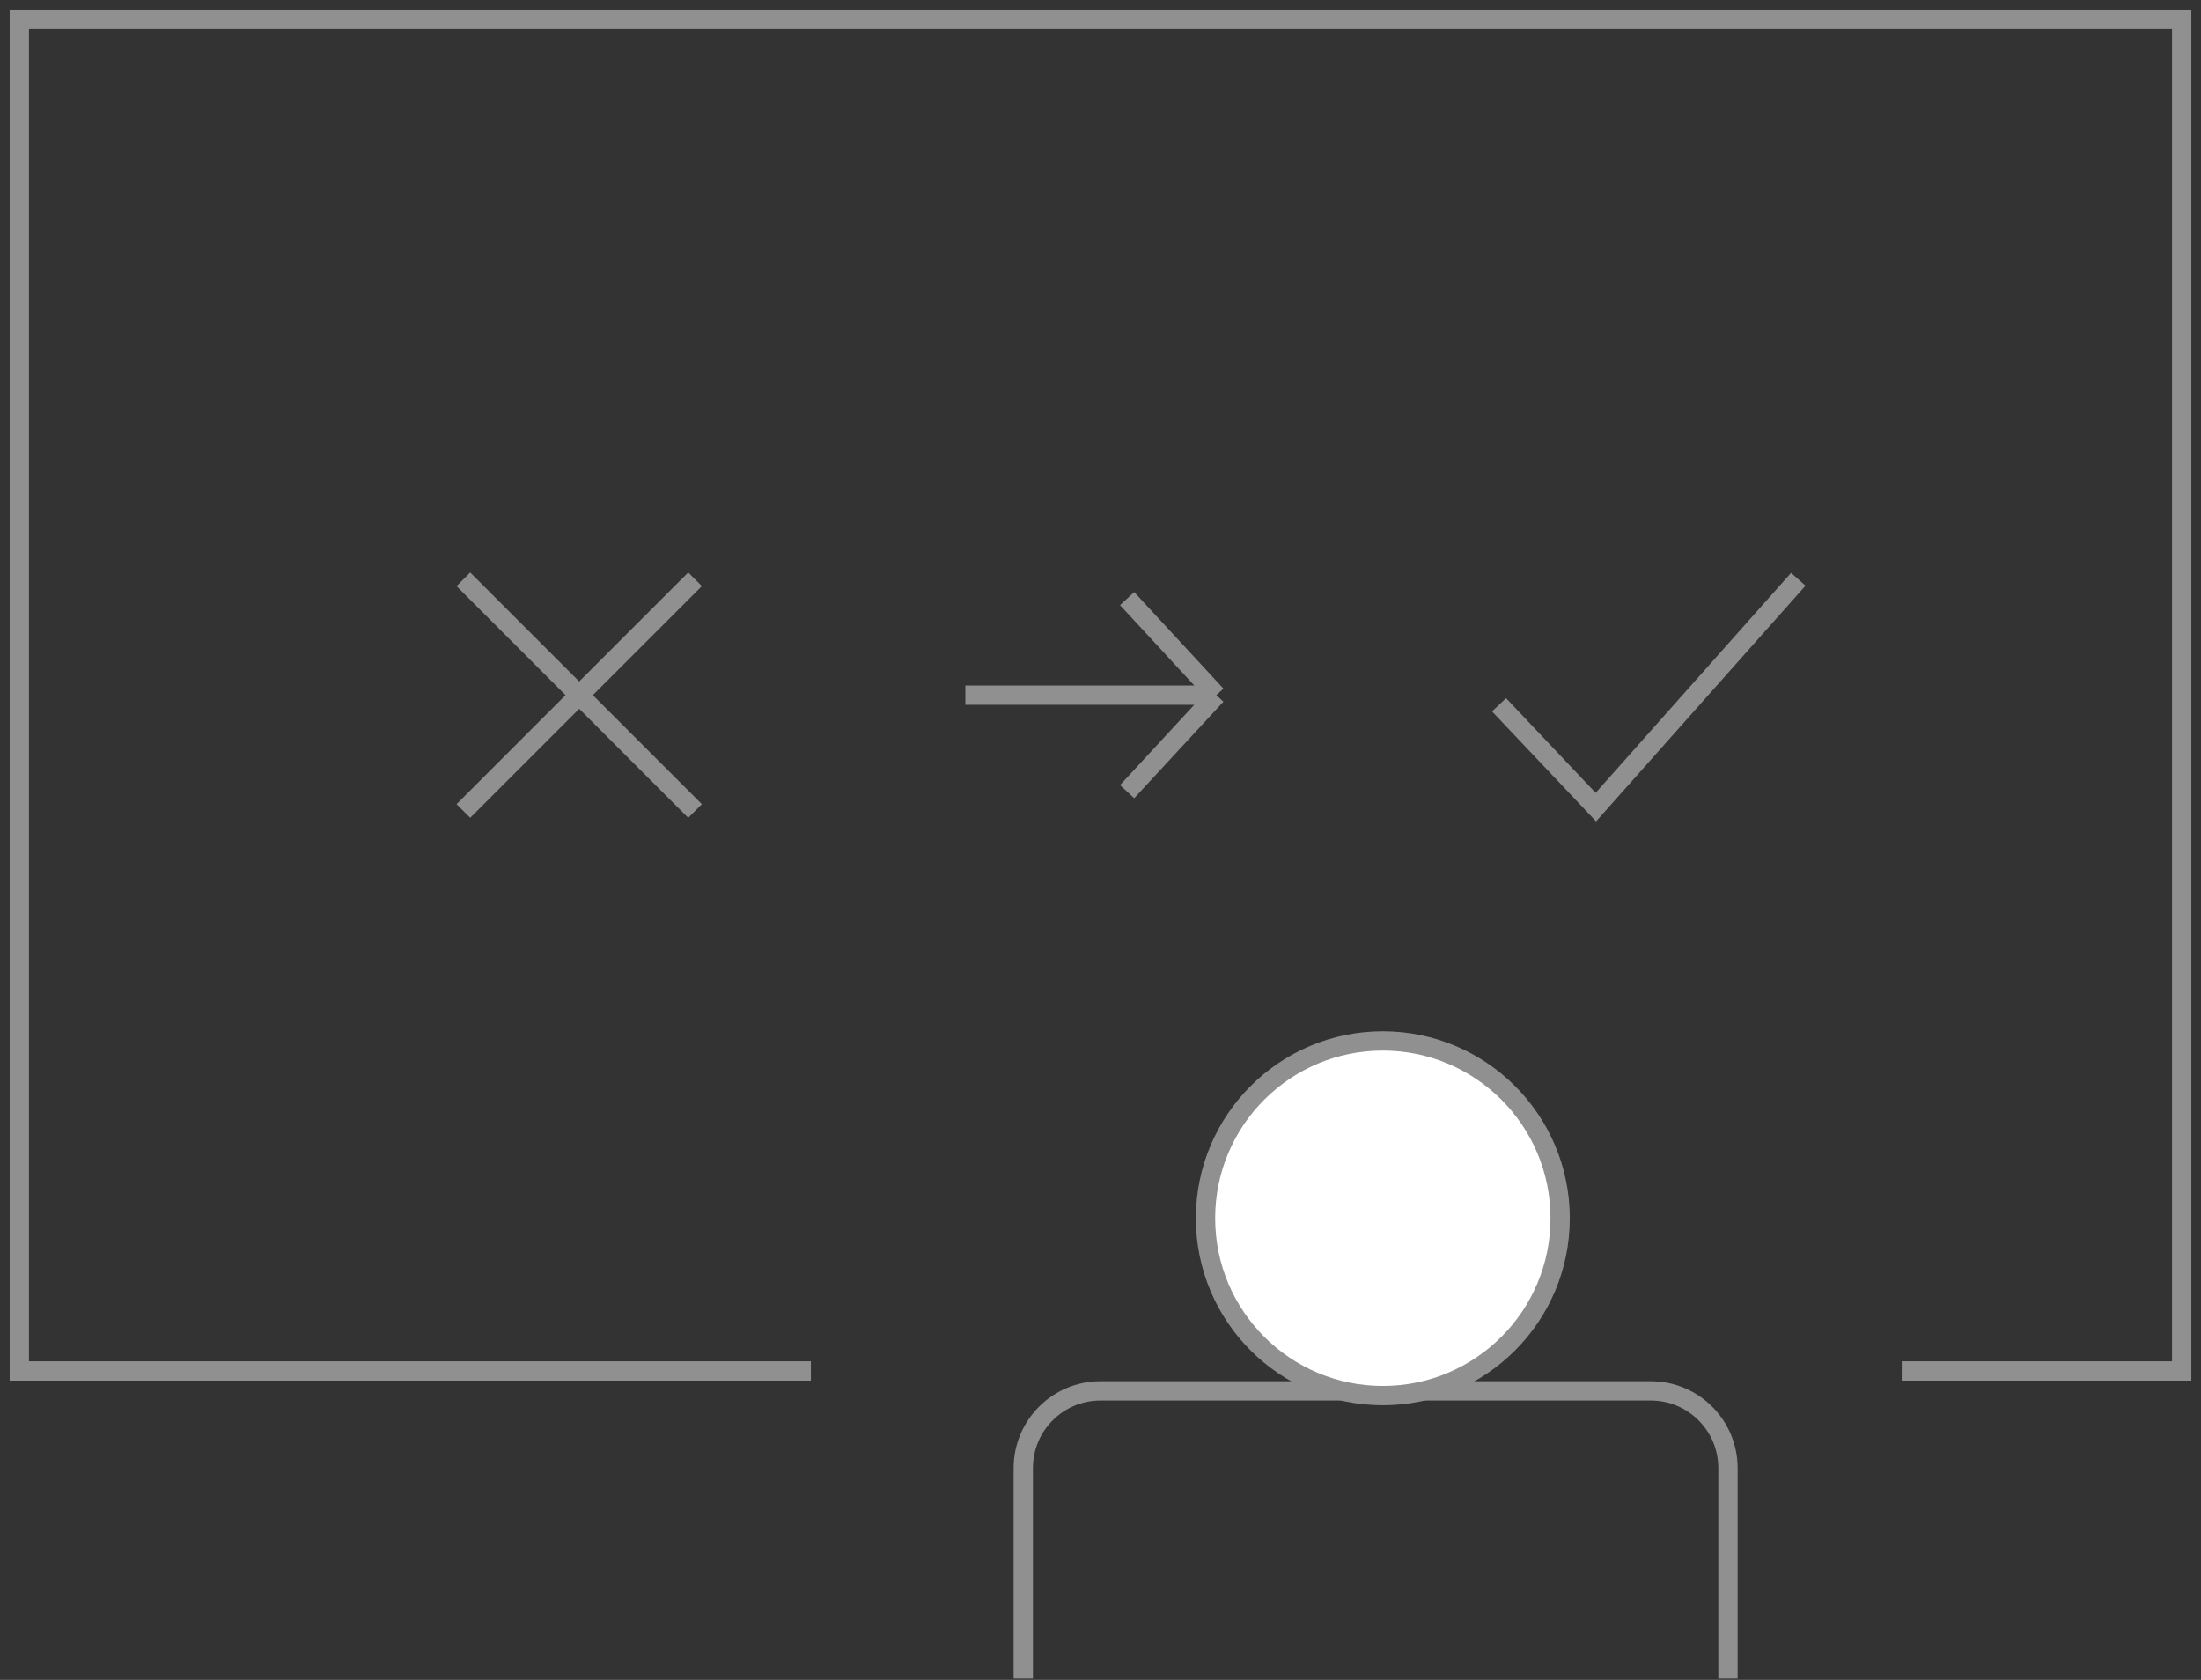 <svg width="114" height="87" viewBox="0 0 114 87" fill="none" xmlns="http://www.w3.org/2000/svg">
<rect x="0" y="0" width="114" height="87" fill="#333333" stroke="none"/>
<path d="M42 71H1V1H113V71H98.5" stroke="#909090"/>
<path d="M53 86.929V76.031C53 73.822 54.791 72.031 57 72.031H85.5C87.709 72.031 89.5 73.822 89.5 76.031V86.929" stroke="#909090"/>
<circle cx="71.623" cy="63.092" r="9.184" fill="white" stroke="#909090"/>
<path d="M77.642 36.5L82.657 41.8L93.142 30" stroke="#909090"/>
<path d="M50 36H63M63 36L58.378 31M63 36L58.378 41" stroke="#909090"/>
<path d="M24 30L30 36M36 42L30 36M30 36L24 42M30 36L36 30" stroke="#909090"/>
</svg>
